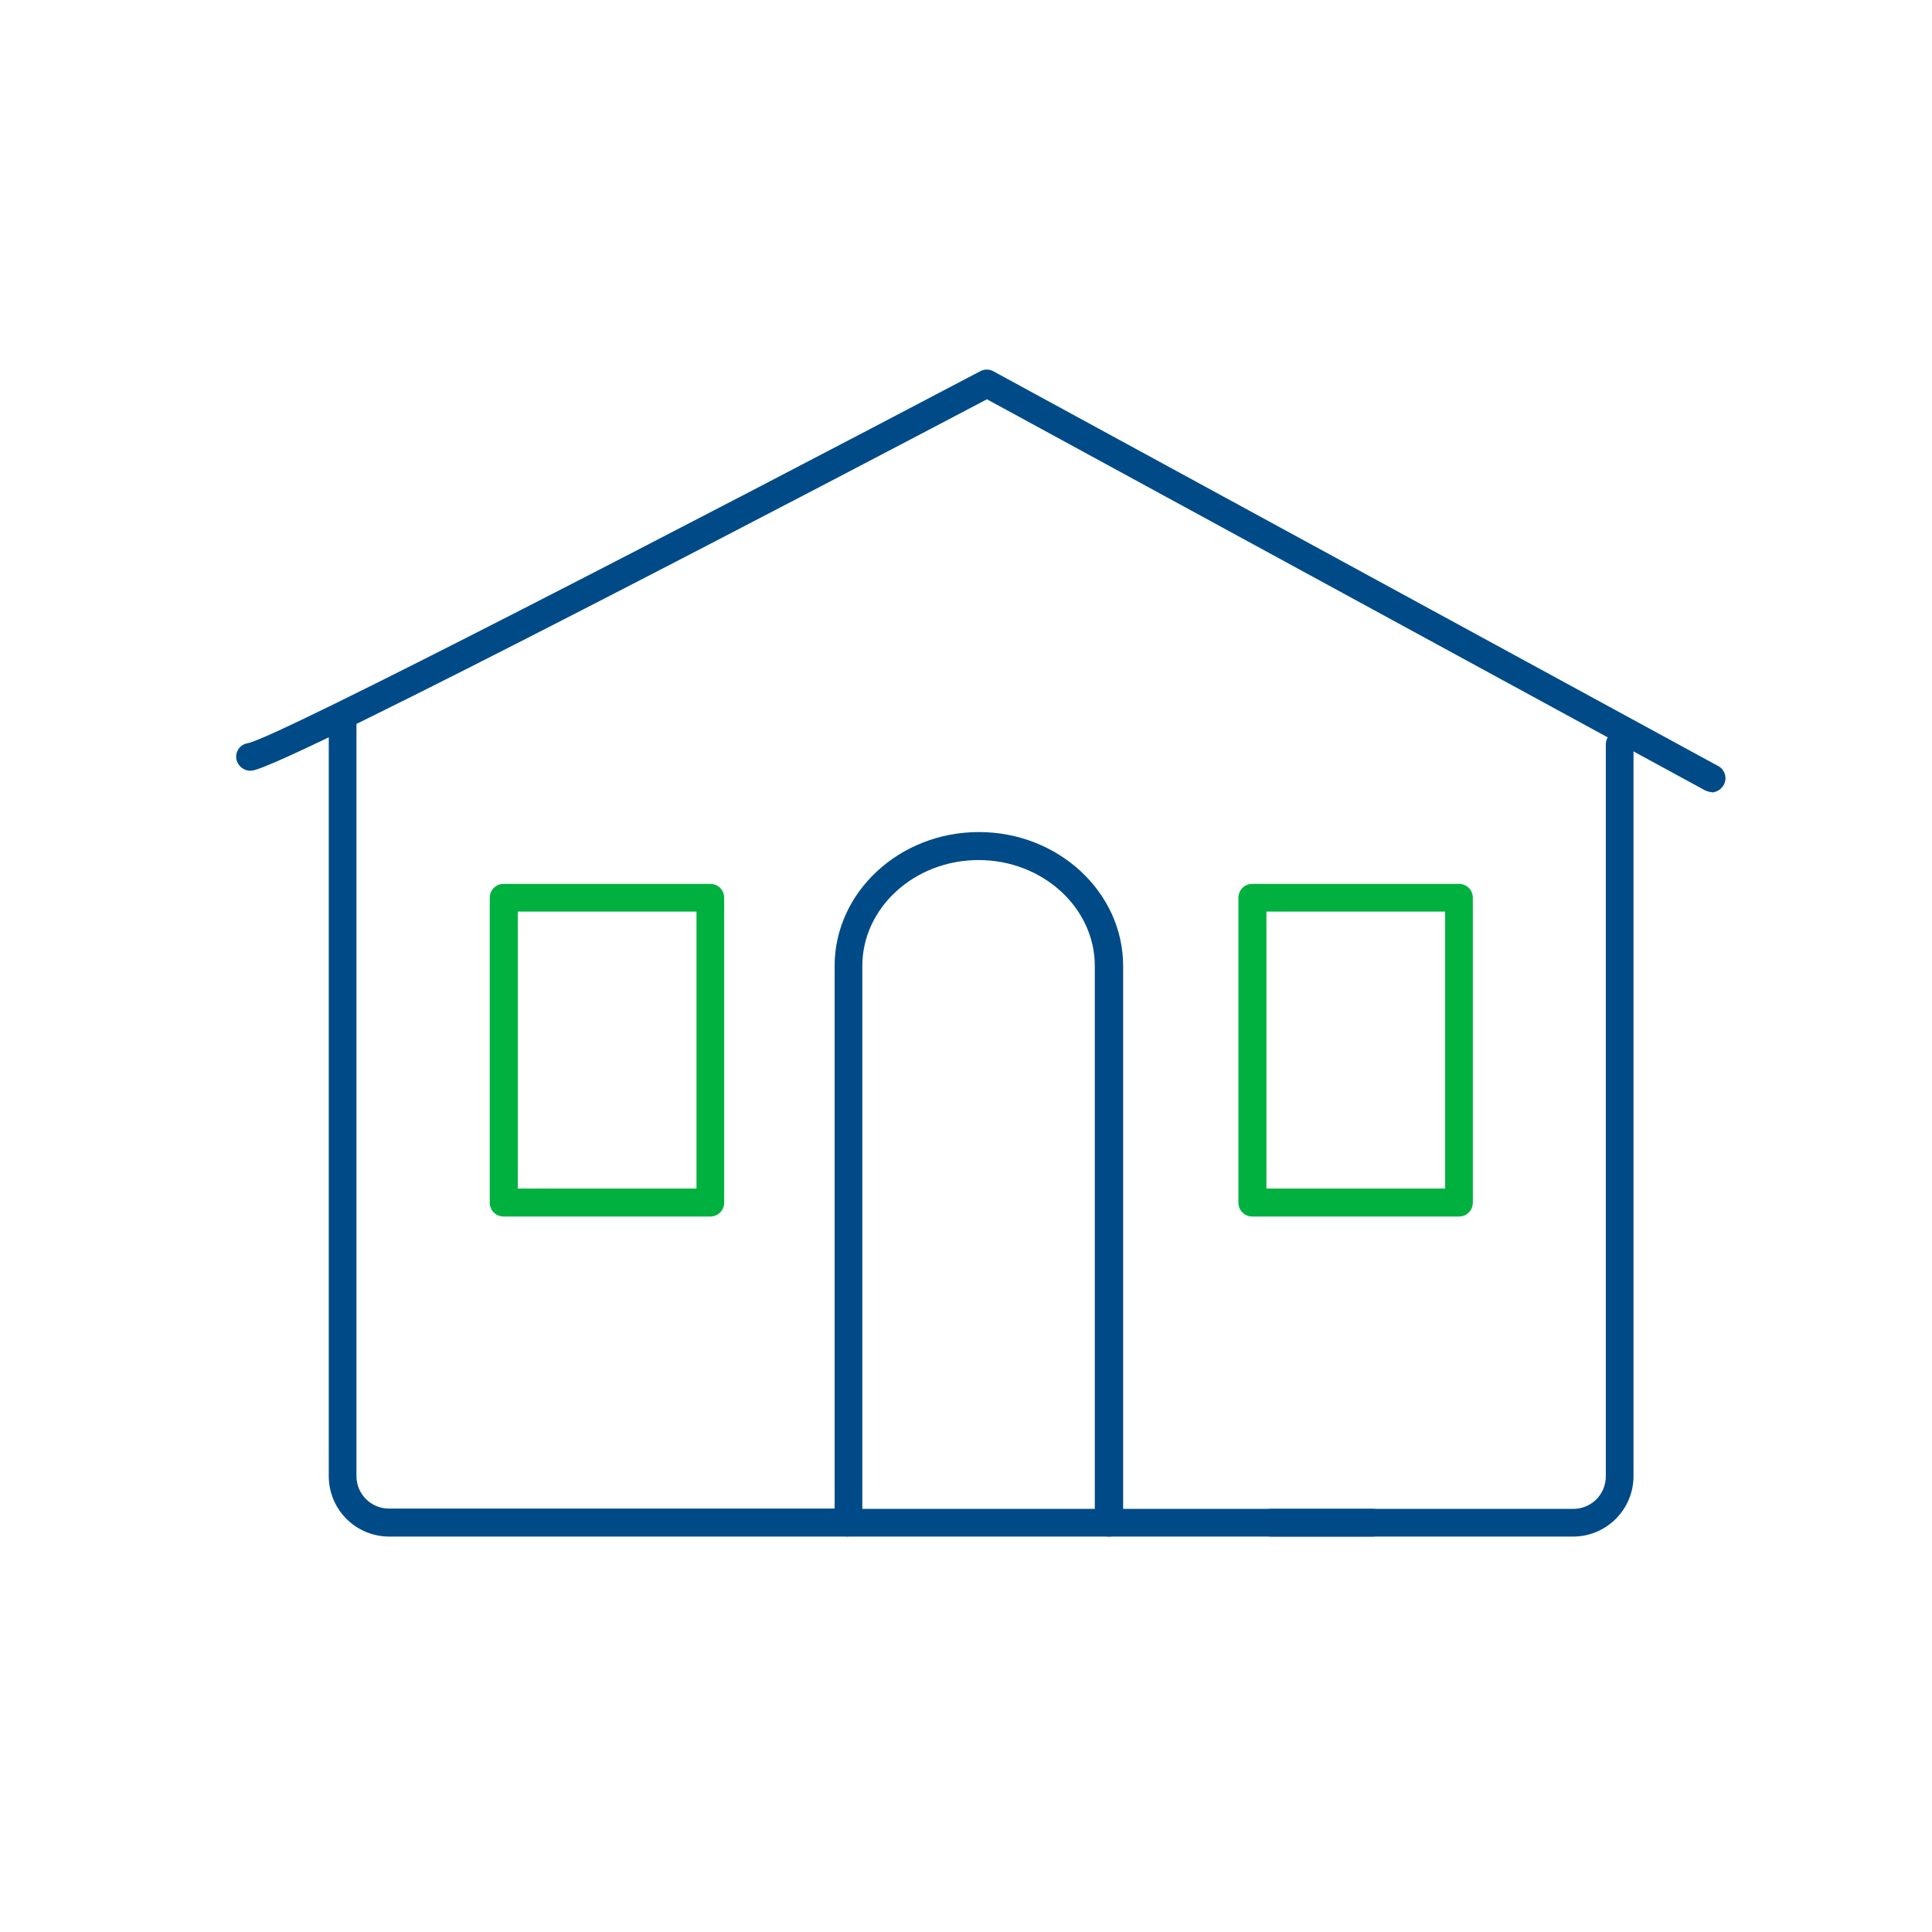 <?xml version="1.0" encoding="UTF-8"?><svg id="Layer_2" xmlns="http://www.w3.org/2000/svg" viewBox="0 0 60 60"><defs><style>.cls-1{fill:#004b87;}.cls-2{fill:#00b140;}</style></defs><path class="cls-2" d="M45.31,37.78h-6.42c-.24,0-.43-.19-.43-.43v-9.47c0-.24,.19-.43,.43-.43h6.42c.24,0,.43,.19,.43,.43v9.47c0,.24-.19,.43-.43,.43Zm-5.98-.87h5.55v-8.6h-5.55v8.6Z"/><path class="cls-1" d="M34.43,47.72c-.24,0-.43-.19-.43-.43V30c0-1.81-1.62-3.29-3.61-3.29s-3.61,1.48-3.61,3.29v17.01c0,.24-.19,.43-.43,.43s-.43-.19-.43-.43V30c0-2.29,2.01-4.16,4.48-4.16s4.48,1.87,4.48,4.16v17.29c0,.24-.19,.43-.43,.43Z"/><path class="cls-2" d="M22.06,37.78h-6.42c-.24,0-.43-.19-.43-.43v-9.47c0-.24,.19-.43,.43-.43h6.42c.24,0,.43,.19,.43,.43v9.47c0,.24-.19,.43-.43,.43Zm-5.98-.87h5.55v-8.6h-5.55v8.6Z"/><g><path class="cls-1" d="M48.86,47.72h-9.39c-.24,0-.43-.19-.43-.43s.19-.43,.43-.43h9.39c.56,0,1.01-.45,1.01-1.01V23.12c0-.24,.19-.43,.43-.43s.43,.19,.43,.43v22.72c0,1.04-.84,1.88-1.88,1.88Z"/><path class="cls-1" d="M26.35,47.72H12.09c-1.04,0-1.88-.84-1.88-1.88V22.31c0-.24,.19-.43,.43-.43s.43,.19,.43,.43v23.53c0,.56,.45,1.01,1.01,1.01h14.26c.24,0,.43,.19,.43,.43s-.19,.43-.43,.43Z"/><path class="cls-1" d="M42.62,47.72H26.35c-.24,0-.43-.19-.43-.43s.19-.43,.43-.43h16.28c.24,0,.43,.19,.43,.43s-.19,.43-.43,.43Z"/></g><path class="cls-1" d="M53.17,24.6c-.07,0-.14-.02-.21-.05L30.65,12.4c-4.06,2.14-21.63,11.35-22.81,11.53-.23,.04-.46-.13-.5-.36-.04-.24,.13-.46,.36-.49,.97-.2,14.13-7.02,22.74-11.55,.13-.07,.28-.07,.41,0l22.51,12.26c.21,.11,.29,.38,.17,.59-.08,.14-.23,.23-.38,.23Z"/></svg>